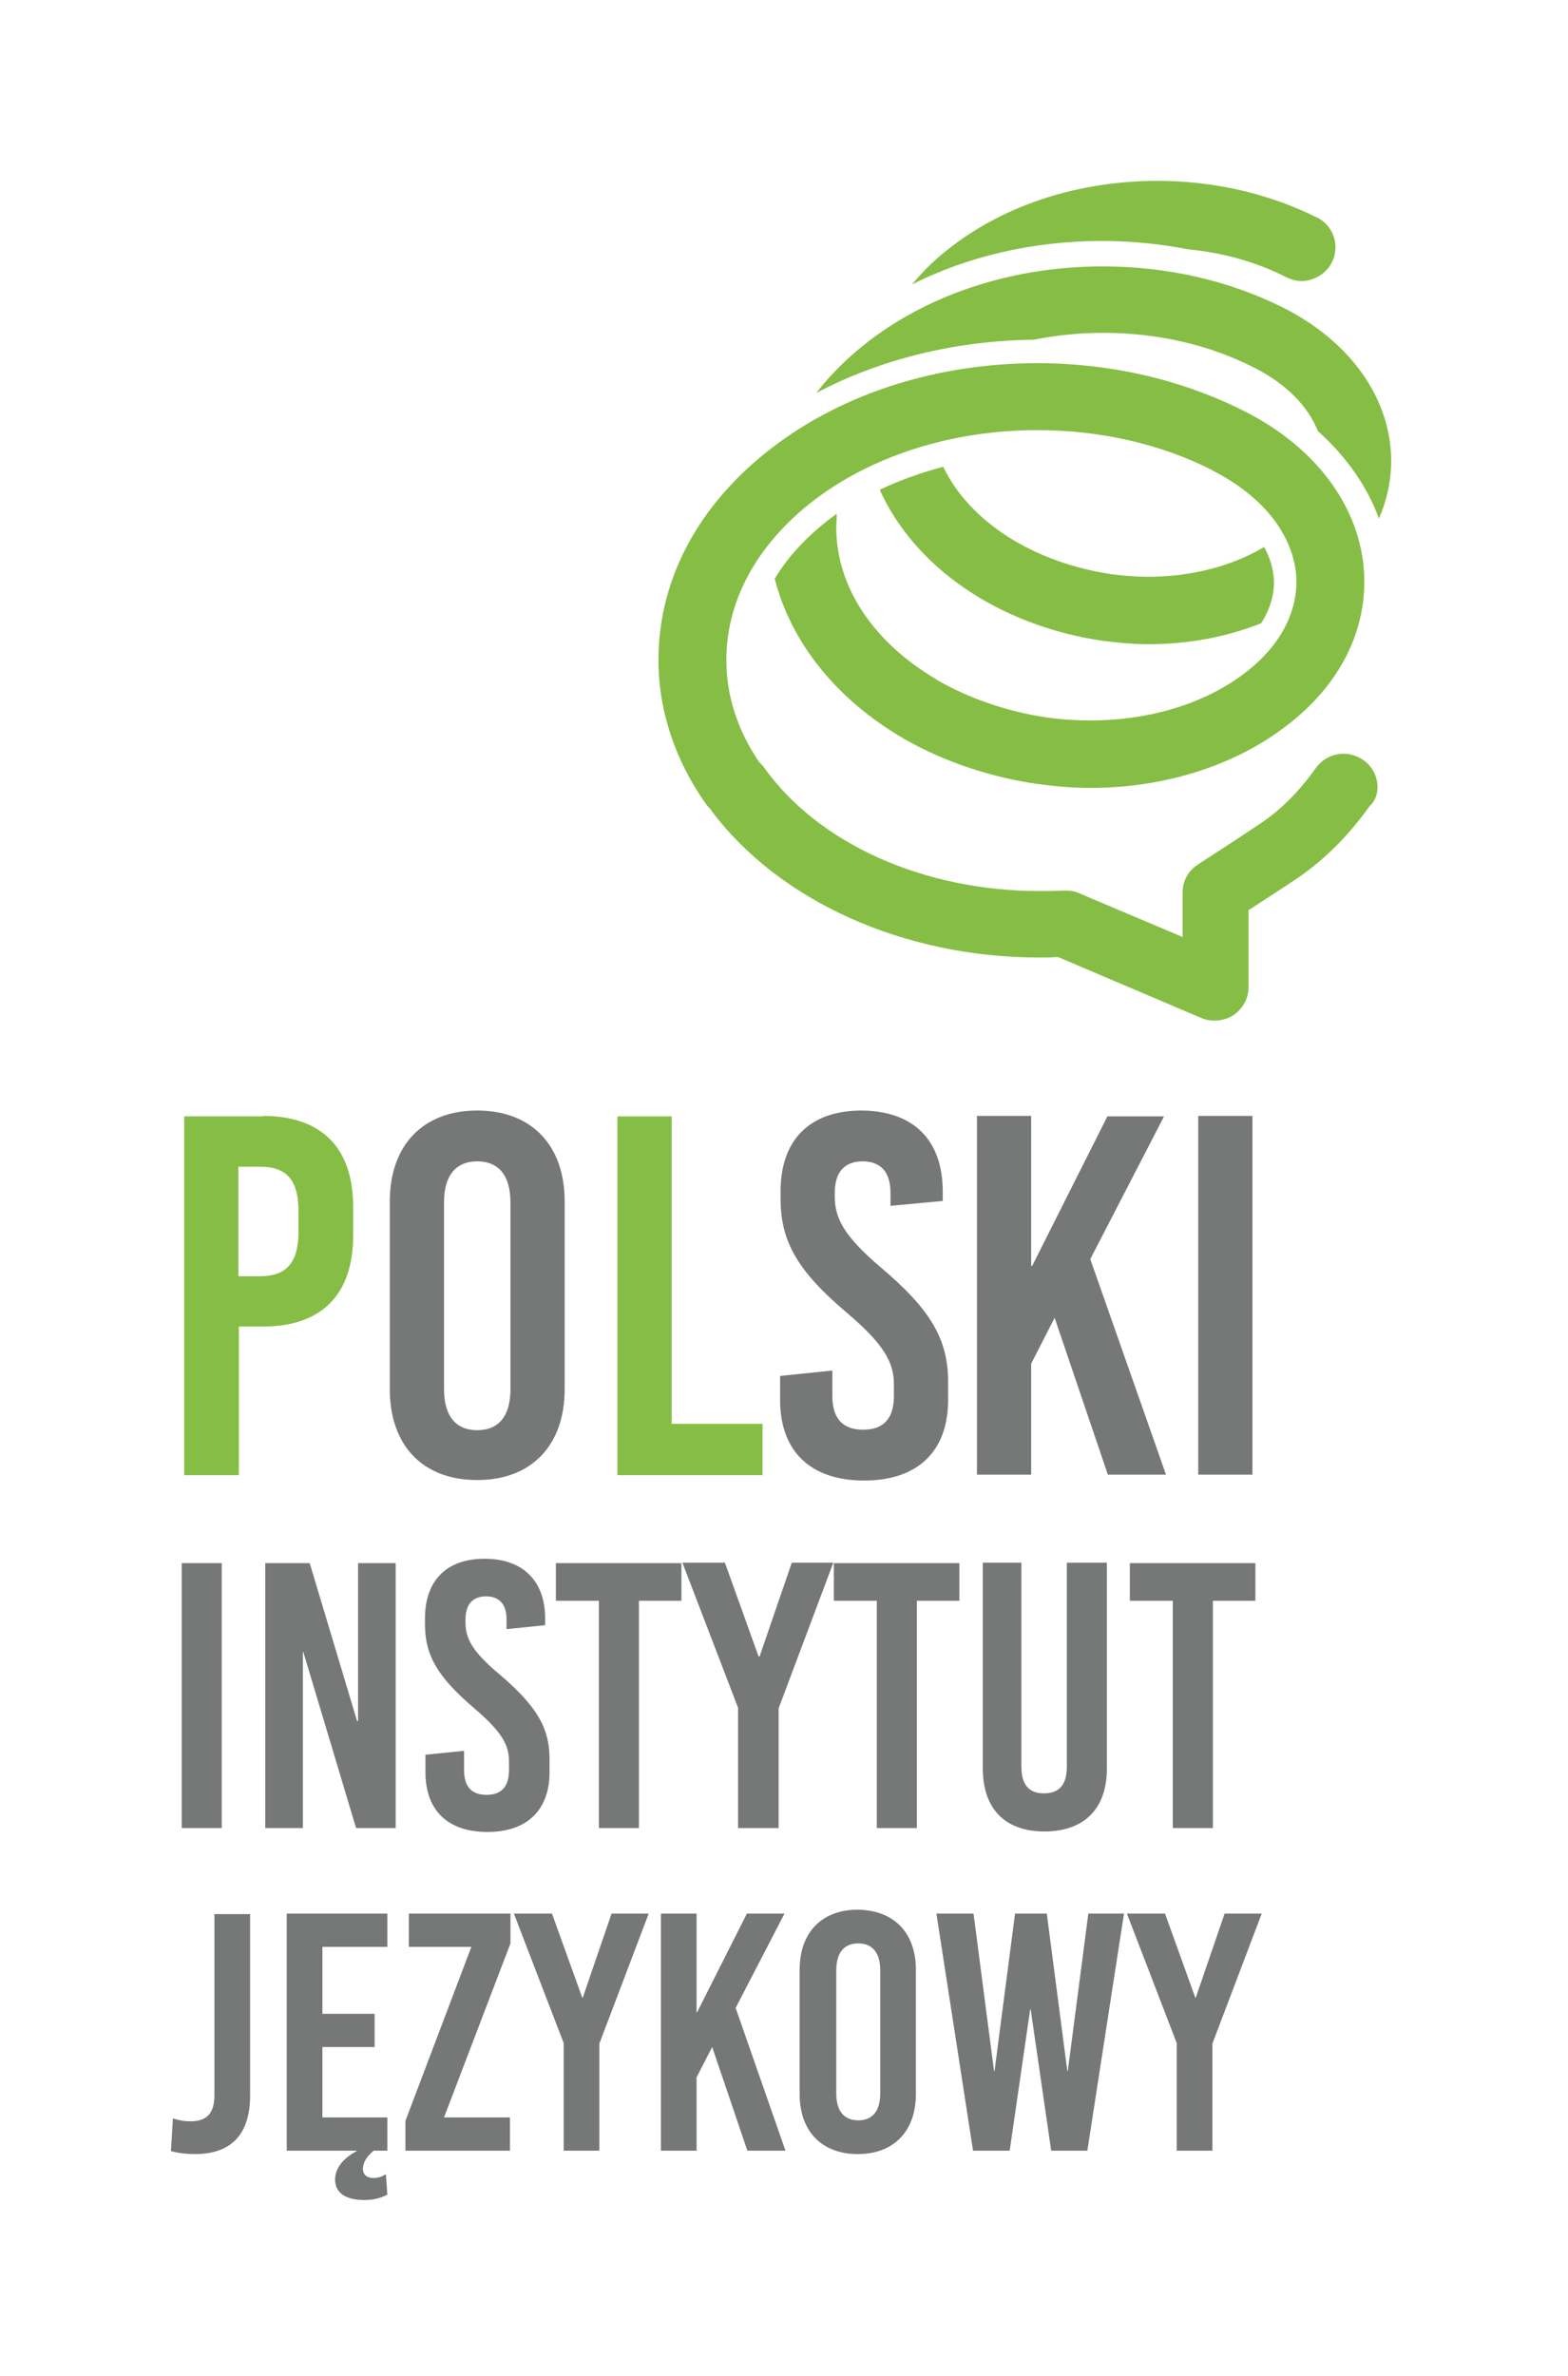 <svg width="169" height="256" viewBox="0 0 169 256" fill="none" xmlns="http://www.w3.org/2000/svg">
<path d="M102.664 26.49C108.613 21.961 116.457 19.486 124.776 19.486C130.83 19.486 136.727 20.855 141.834 23.383C143.15 23.962 143.94 25.279 143.94 26.648C143.94 26.964 143.887 27.333 143.782 27.701C143.466 28.702 142.729 29.545 141.728 29.966C141.255 30.177 140.781 30.282 140.307 30.282C139.728 30.282 139.149 30.124 138.622 29.861C135.411 28.228 131.831 27.227 128.04 26.859C125.039 26.279 121.933 25.963 118.774 25.963C111.403 25.963 104.348 27.596 98.294 30.651C99.557 29.123 100.979 27.754 102.664 26.49ZM148.467 84.842C148.467 83.683 147.941 82.577 146.941 81.893C146.309 81.471 145.572 81.208 144.835 81.208C143.676 81.208 142.571 81.735 141.834 82.735C139.991 85.316 138.043 87.264 135.832 88.739C133.252 90.477 129.145 93.11 129.093 93.163C128.04 93.847 127.461 94.953 127.461 96.165V100.957L116.247 96.217C115.826 96.007 115.299 95.954 114.825 95.954H114.615C113.772 96.007 112.93 96.007 112.088 96.007C99.61 96.007 88.238 90.951 82.341 82.683L82.289 82.63L82.341 82.683C82.236 82.525 82.078 82.367 81.92 82.209L81.868 82.156L81.815 82.103C79.498 78.68 78.287 74.994 78.287 71.097C78.287 64.198 82.131 58.036 88.185 53.559C94.293 49.083 102.611 46.344 111.824 46.344C118.511 46.344 125.039 47.819 130.567 50.61L130.725 50.716C133.515 52.138 135.726 53.928 137.306 55.982C138.833 58.036 139.728 60.353 139.728 62.67C139.728 66.515 137.517 70.149 133.673 72.887C129.409 75.942 123.67 77.627 117.51 77.627C115.983 77.627 114.404 77.522 112.93 77.311H112.877C108.56 76.679 104.454 75.257 100.979 73.256L100.926 73.203C94.135 69.201 90.133 63.25 90.133 56.825C90.133 56.351 90.186 55.824 90.186 55.35C87.396 57.351 85.079 59.721 83.5 62.354C85.237 69.201 90.133 75.362 97.399 79.576L97.662 79.734C101.874 82.103 106.77 83.736 111.824 84.473H111.93C113.772 84.737 115.668 84.895 117.51 84.895C125.197 84.895 132.462 82.683 137.938 78.733C143.834 74.52 147.046 68.832 147.046 62.67C147.046 55.245 142.202 48.293 133.884 44.185L133.673 44.08C127.145 40.867 119.616 39.13 111.824 39.13C101.084 39.13 90.923 42.342 83.289 48.188C75.339 54.244 70.969 62.354 70.969 71.097C70.969 76.574 72.76 81.945 76.129 86.685C76.287 86.896 76.445 87.054 76.603 87.212L76.656 87.264V87.317C83.921 97.06 97.399 103.169 111.982 103.169C112.614 103.169 113.298 103.169 113.93 103.116H114.036L129.514 109.699C129.988 109.91 130.462 109.963 130.936 109.963C131.62 109.963 132.357 109.752 132.936 109.383C133.936 108.699 134.568 107.593 134.568 106.382V98.061L134.831 97.903C136.253 96.955 138.254 95.691 139.728 94.69C142.623 92.742 145.308 90.108 147.625 86.843C148.257 86.264 148.467 85.527 148.467 84.842ZM118.826 69.043L118.721 69.622L118.826 69.043C120.459 69.253 122.143 69.411 123.775 69.411C128.093 69.411 132.252 68.621 135.937 67.147C136.832 65.725 137.306 64.25 137.306 62.776C137.306 61.512 136.937 60.195 136.253 58.931C132.831 60.985 128.408 62.144 123.775 62.144C122.459 62.144 121.143 62.038 119.879 61.88C111.298 60.617 104.454 56.14 101.663 50.294C99.241 50.926 96.925 51.769 94.819 52.77C98.504 60.985 107.455 67.358 118.826 69.043ZM149.941 49.662C149.941 43.079 145.677 36.918 138.464 33.231L138.254 33.126C132.462 30.229 125.776 28.702 118.879 28.702C109.403 28.702 100.505 31.546 93.766 36.654C91.502 38.392 89.554 40.288 87.975 42.342C94.872 38.708 102.927 36.707 111.403 36.602C113.825 36.128 116.299 35.864 118.879 35.864C124.723 35.864 130.304 37.128 135.147 39.603L135.358 39.709C138.622 41.394 140.991 43.764 142.044 46.45C145.098 49.188 147.362 52.401 148.625 55.877C149.468 53.928 149.941 51.822 149.941 49.662Z" fill="#86BE45"/>
<path d="M28.325 120.232C34.642 120.232 38.065 123.655 38.065 130.027V133.135C38.065 139.507 34.642 142.93 28.325 142.93H25.745V158.94H19.848V120.285H28.325V120.232ZM25.692 137.506H28.061C30.852 137.506 32.168 136.031 32.168 132.766V130.449C32.168 127.184 30.904 125.709 28.061 125.709H25.692V137.506Z" fill="#86BE45"/>
<path d="M60.861 129.448V149.671C60.861 155.728 57.281 159.467 51.437 159.467C45.593 159.467 42.013 155.78 42.013 149.671V129.448C42.013 123.392 45.593 119.653 51.437 119.653C57.281 119.653 60.861 123.392 60.861 129.448ZM47.857 129.554V149.671C47.857 152.568 49.121 154.095 51.437 154.095C53.754 154.095 55.017 152.568 55.017 149.671V129.554C55.017 126.657 53.754 125.13 51.437 125.13C49.121 125.13 47.857 126.657 47.857 129.554Z" fill="#757877"/>
<path d="M82.184 153.41V158.94H66.547V120.285H72.391V153.41H82.184Z" fill="#86BE45"/>
<path d="M101.611 128.395V129.396L95.977 129.922V128.5C95.977 126.289 94.924 125.13 92.976 125.13C91.028 125.13 89.975 126.289 89.975 128.5V128.974C89.975 131.239 90.976 133.188 94.872 136.505C100.242 141.034 102.19 144.247 102.19 148.881V150.83C102.19 156.36 98.926 159.52 93.134 159.52C87.343 159.52 84.079 156.36 84.079 150.83V148.249L89.712 147.67V150.409C89.712 152.831 90.818 154.042 93.029 154.042C95.24 154.042 96.346 152.831 96.346 150.409V149.145C96.346 146.722 95.188 144.774 91.292 141.456C85.921 136.927 84.132 133.714 84.132 129.185V128.342C84.132 122.813 87.29 119.653 92.871 119.653C98.504 119.705 101.611 122.865 101.611 128.395Z" fill="#757877"/>
<path d="M125.671 158.887H119.406L113.667 141.982L111.14 146.933V158.887H105.296V120.232H111.14V136.4H111.245L119.353 120.285H125.46L117.51 135.663L125.671 158.887Z" fill="#757877"/>
<path d="M129.146 158.887V120.232H134.989V158.887H129.146Z" fill="#757877"/>
<path d="M19.585 196.964V168.42H23.902V196.964H19.585Z" fill="#757877"/>
<path d="M38.38 196.964L32.694 178.005H32.642V196.964H28.588V168.42H33.379L38.486 185.43H38.591V168.42H42.645V196.964H38.38Z" fill="#757877"/>
<path d="M58.755 174.371V175.108L54.596 175.529V174.476C54.596 172.844 53.806 172.001 52.385 172.001C50.963 172.001 50.173 172.844 50.173 174.476V174.845C50.173 176.53 50.911 177.952 53.806 180.375C57.755 183.745 59.229 186.062 59.229 189.538V190.96C59.229 195.015 56.807 197.385 52.543 197.385C48.278 197.385 45.856 195.068 45.856 190.96V189.064L50.016 188.643V190.697C50.016 192.487 50.805 193.383 52.437 193.383C54.069 193.383 54.859 192.487 54.859 190.697V189.749C54.859 187.958 54.017 186.536 51.121 184.061C47.173 180.691 45.804 178.373 45.804 175.003V174.371C45.804 170.316 48.12 167.946 52.227 167.946C56.333 167.946 58.755 170.316 58.755 174.371Z" fill="#757877"/>
<path d="M68.864 172.475V196.964H64.546V172.475H59.913V168.42H73.444V172.475H68.864Z" fill="#757877"/>
<path d="M83.868 196.964H79.551V184.008L73.549 168.367H78.129L81.762 178.479H81.868L85.342 168.367H89.817L83.921 184.061V196.964H83.868Z" fill="#757877"/>
<path d="M98.82 172.475V196.964H94.503V172.475H89.87V168.42H103.401V172.475H98.82Z" fill="#757877"/>
<path d="M119.3 190.539C119.3 195.015 116.721 197.332 112.561 197.332C108.455 197.332 105.928 195.015 105.928 190.539V168.367H110.087V190.381C110.087 192.435 111.035 193.225 112.509 193.225C114.036 193.225 114.983 192.435 114.983 190.381V168.367H119.3V190.539Z" fill="#757877"/>
<path d="M130.725 172.475V196.964H126.408V172.475H121.775V168.42H135.305V172.475H130.725Z" fill="#757877"/>
<path d="M26.956 225.771C26.956 229.879 25.008 232.09 21.006 232.09C20.111 232.09 19.216 231.985 18.427 231.774L18.637 228.246C19.111 228.404 19.743 228.562 20.533 228.562C22.323 228.562 23.112 227.667 23.112 225.718V206.232H26.956V225.771Z" fill="#757877"/>
<path d="M34.748 209.708V216.976H40.381V220.557H34.748V228.141H41.75V231.722H40.276C39.381 232.459 39.117 233.144 39.117 233.67C39.117 234.355 39.591 234.671 40.276 234.671C40.749 234.671 41.223 234.513 41.592 234.25L41.75 236.462C40.907 236.883 40.17 237.041 39.275 237.041C37.222 237.041 36.116 236.251 36.116 234.829C36.116 233.723 36.853 232.617 38.433 231.774V231.722H30.904V206.18H41.75V209.761H34.748V209.708Z" fill="#757877"/>
<path d="M47.857 228.141H54.964V231.722H43.698V228.509L50.805 209.761H44.066V206.18H55.017V209.392L47.857 228.141Z" fill="#757877"/>
<path d="M64.599 231.722H60.756V220.136L55.386 206.18H59.492L62.757 215.238H62.809L65.915 206.18H69.917L64.599 220.188V231.722Z" fill="#757877"/>
<path d="M84.658 231.722H80.551L76.761 220.557L75.076 223.822V231.722H71.233V206.18H75.076V216.818H75.129L80.499 206.18H84.553L79.288 216.344L84.658 231.722Z" fill="#757877"/>
<path d="M98.715 212.236V225.613C98.715 229.615 96.346 232.09 92.45 232.09C88.607 232.09 86.185 229.668 86.185 225.613V212.236C86.185 208.234 88.554 205.758 92.45 205.758C96.346 205.811 98.715 208.234 98.715 212.236ZM90.133 212.289V225.56C90.133 227.456 90.976 228.456 92.503 228.456C94.029 228.456 94.872 227.456 94.872 225.56V212.289C94.872 210.393 94.029 209.392 92.503 209.392C90.976 209.392 90.133 210.393 90.133 212.289Z" fill="#757877"/>
<path d="M113.298 231.722L111.087 216.502H111.034L108.823 231.722H104.875L100.926 206.18H104.927L107.138 223.138H107.191L109.402 206.18H112.824L115.036 223.138H115.088L117.3 206.18H121.143L117.194 231.722H113.298Z" fill="#757877"/>
<path d="M130.672 231.722H126.829V220.136L121.459 206.18H125.565L128.829 215.238H128.882L131.988 206.18H135.99L130.672 220.188V231.722Z" fill="#757877"/>
</svg>
